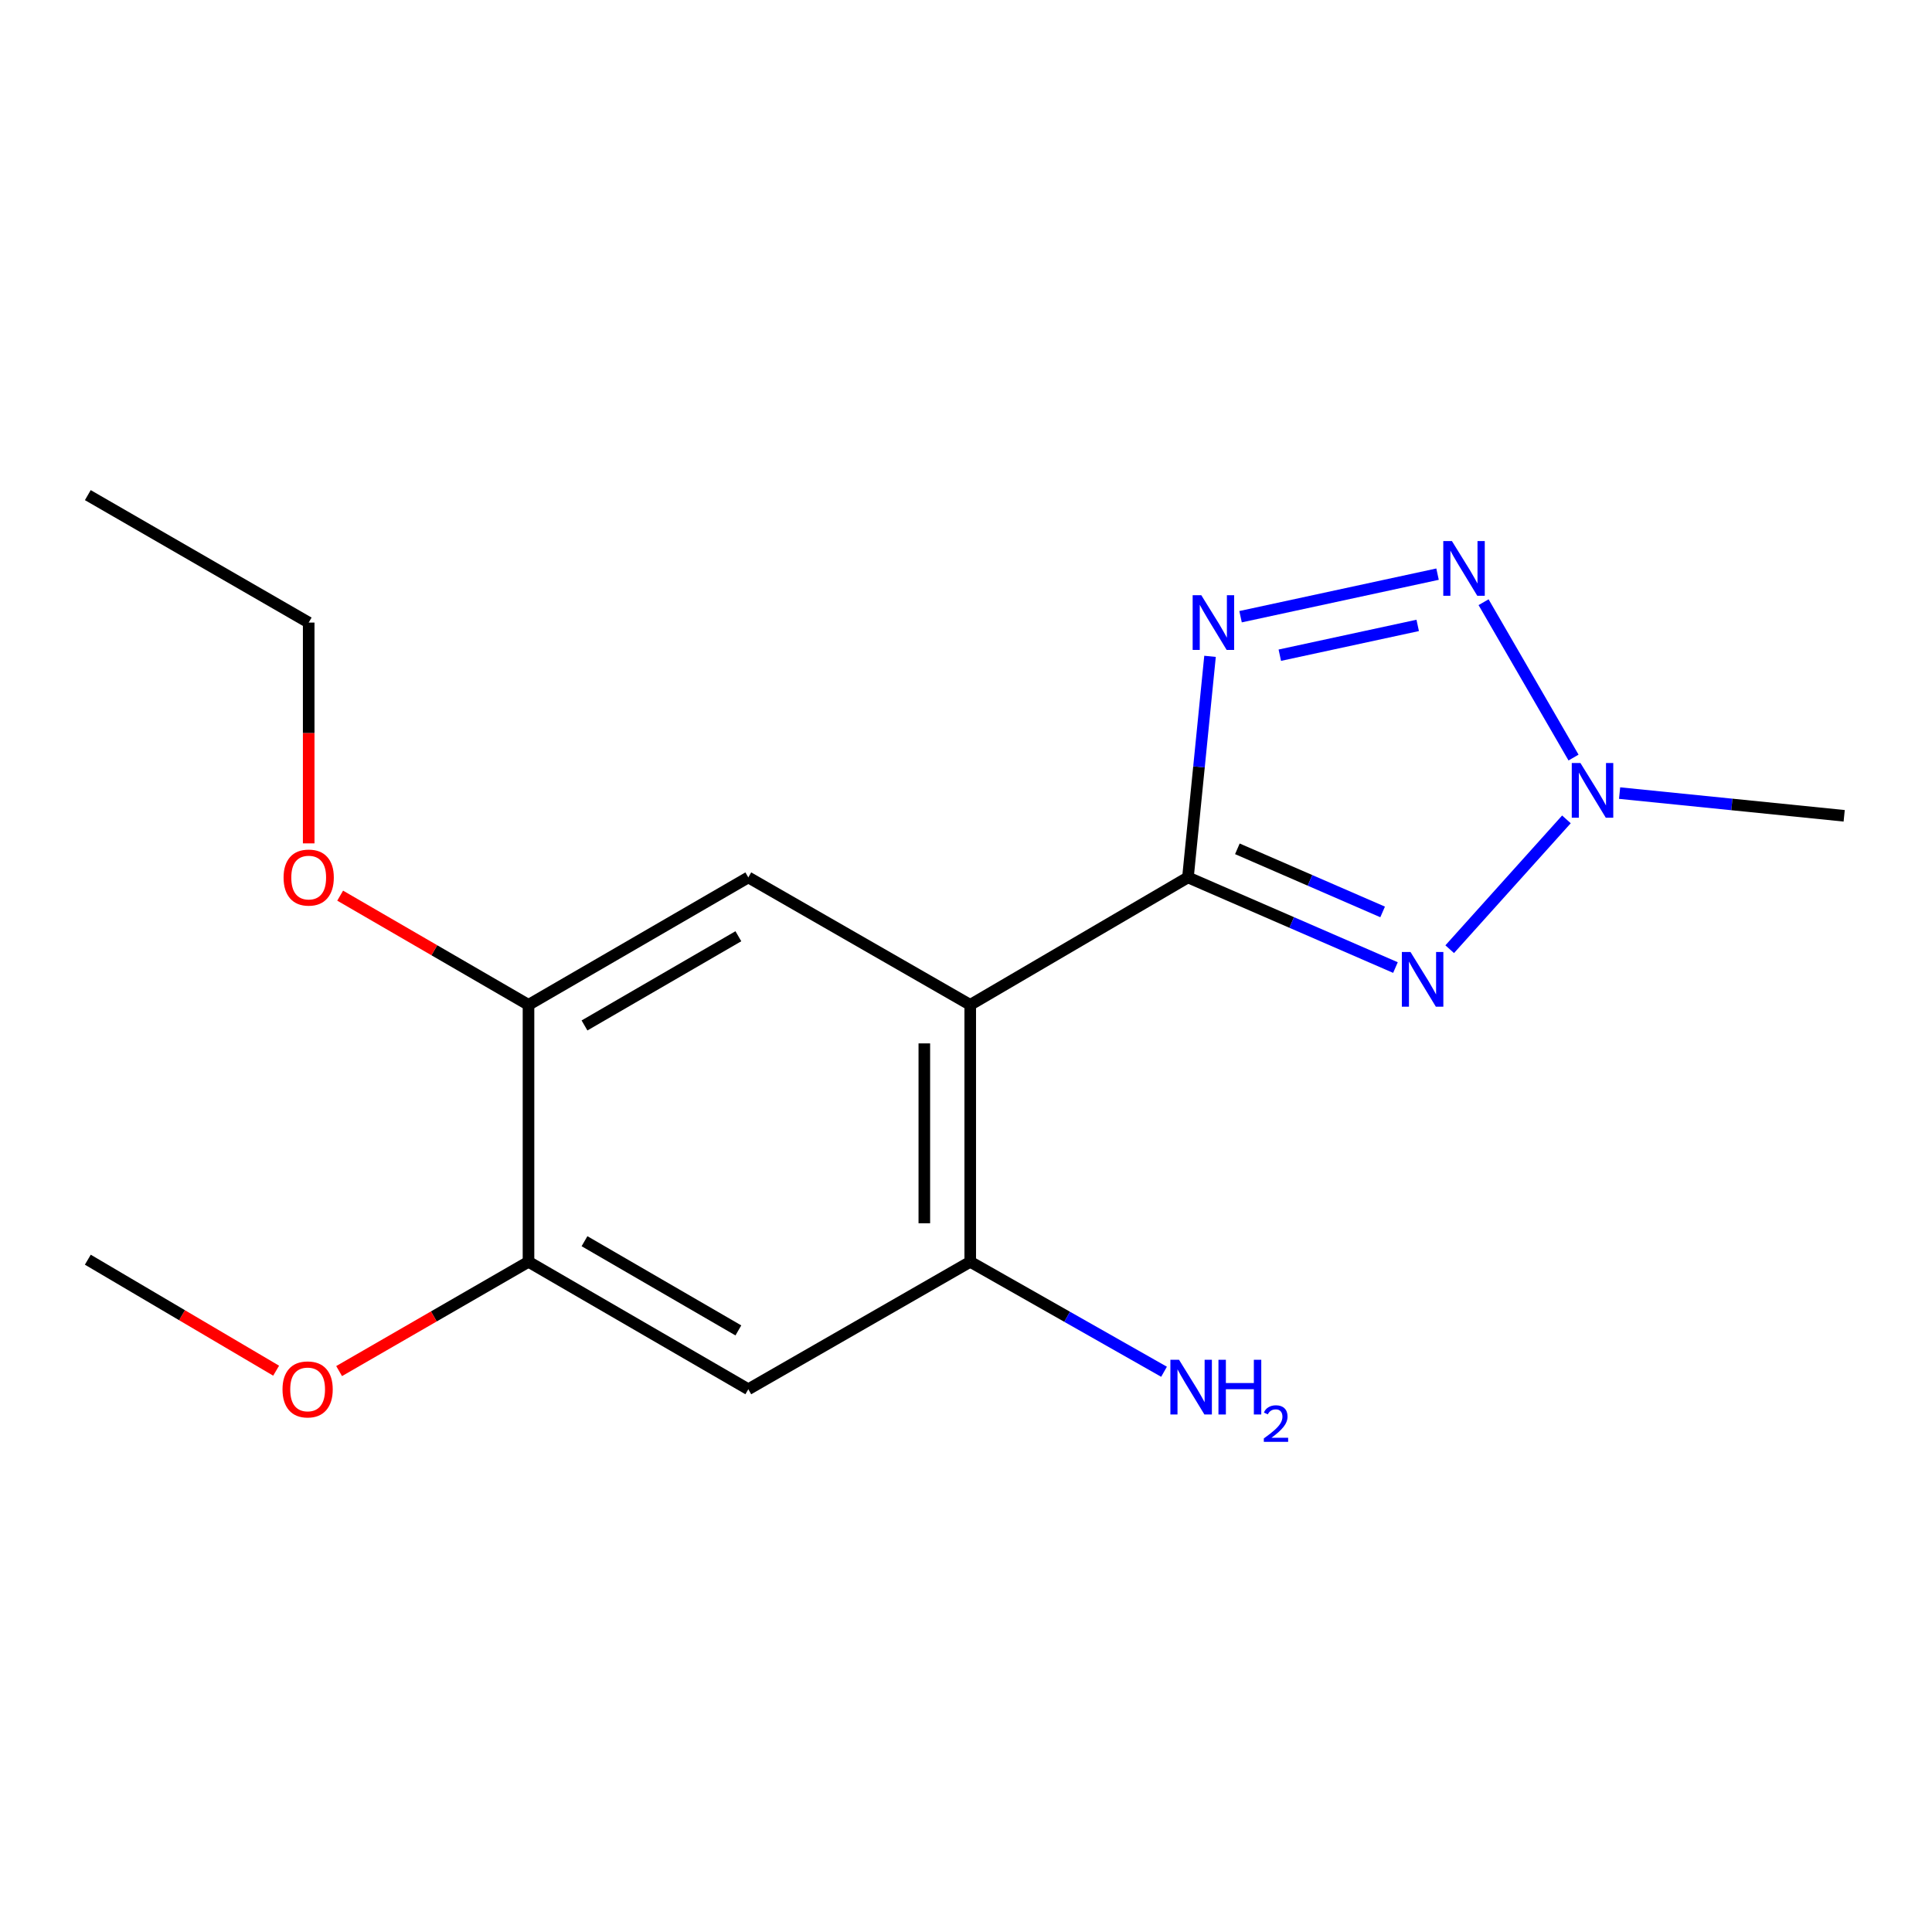 <?xml version='1.0' encoding='iso-8859-1'?>
<svg version='1.1' baseProfile='full'
              xmlns='http://www.w3.org/2000/svg'
                      xmlns:rdkit='http://www.rdkit.org/xml'
                      xmlns:xlink='http://www.w3.org/1999/xlink'
                  xml:space='preserve'
width='1000px' height='1000px' viewBox='0 0 1000 1000'>
<!-- END OF HEADER -->
<rect style='opacity:1.0;fill:#FFFFFF;stroke:none' width='1000' height='1000' x='0' y='0'> </rect>
<path class='bond-0' d='M 614.881,454.143 L 668.583,477.474' style='fill:none;fill-rule:evenodd;stroke:#000000;stroke-width:6px;stroke-linecap:butt;stroke-linejoin:miter;stroke-opacity:1' />
<path class='bond-0' d='M 668.583,477.474 L 722.285,500.806' style='fill:none;fill-rule:evenodd;stroke:#0000FF;stroke-width:6px;stroke-linecap:butt;stroke-linejoin:miter;stroke-opacity:1' />
<path class='bond-0' d='M 640.46,439.347 L 678.052,455.679' style='fill:none;fill-rule:evenodd;stroke:#000000;stroke-width:6px;stroke-linecap:butt;stroke-linejoin:miter;stroke-opacity:1' />
<path class='bond-0' d='M 678.052,455.679 L 715.643,472.011' style='fill:none;fill-rule:evenodd;stroke:#0000FF;stroke-width:6px;stroke-linecap:butt;stroke-linejoin:miter;stroke-opacity:1' />
<path class='bond-1' d='M 614.881,454.143 L 620.596,396.931' style='fill:none;fill-rule:evenodd;stroke:#000000;stroke-width:6px;stroke-linecap:butt;stroke-linejoin:miter;stroke-opacity:1' />
<path class='bond-1' d='M 620.596,396.931 L 626.31,339.719' style='fill:none;fill-rule:evenodd;stroke:#0000FF;stroke-width:6px;stroke-linecap:butt;stroke-linejoin:miter;stroke-opacity:1' />
<path class='bond-2' d='M 614.881,454.143 L 502.191,520.112' style='fill:none;fill-rule:evenodd;stroke:#000000;stroke-width:6px;stroke-linecap:butt;stroke-linejoin:miter;stroke-opacity:1' />
<path class='bond-4' d='M 750.364,491.306 L 810.781,424.106' style='fill:none;fill-rule:evenodd;stroke:#0000FF;stroke-width:6px;stroke-linecap:butt;stroke-linejoin:miter;stroke-opacity:1' />
<path class='bond-3' d='M 642.114,319.208 L 744.077,297.178' style='fill:none;fill-rule:evenodd;stroke:#0000FF;stroke-width:6px;stroke-linecap:butt;stroke-linejoin:miter;stroke-opacity:1' />
<path class='bond-3' d='M 662.427,339.131 L 733.801,323.71' style='fill:none;fill-rule:evenodd;stroke:#0000FF;stroke-width:6px;stroke-linecap:butt;stroke-linejoin:miter;stroke-opacity:1' />
<path class='bond-5' d='M 502.191,520.112 L 502.191,653.105' style='fill:none;fill-rule:evenodd;stroke:#000000;stroke-width:6px;stroke-linecap:butt;stroke-linejoin:miter;stroke-opacity:1' />
<path class='bond-5' d='M 478.429,540.061 L 478.429,633.156' style='fill:none;fill-rule:evenodd;stroke:#000000;stroke-width:6px;stroke-linecap:butt;stroke-linejoin:miter;stroke-opacity:1' />
<path class='bond-6' d='M 502.191,520.112 L 387.324,454.143' style='fill:none;fill-rule:evenodd;stroke:#000000;stroke-width:6px;stroke-linecap:butt;stroke-linejoin:miter;stroke-opacity:1' />
<path class='bond-17' d='M 767.895,311.697 L 814.457,392.112' style='fill:none;fill-rule:evenodd;stroke:#0000FF;stroke-width:6px;stroke-linecap:butt;stroke-linejoin:miter;stroke-opacity:1' />
<path class='bond-13' d='M 838.298,410.503 L 896.422,416.382' style='fill:none;fill-rule:evenodd;stroke:#0000FF;stroke-width:6px;stroke-linecap:butt;stroke-linejoin:miter;stroke-opacity:1' />
<path class='bond-13' d='M 896.422,416.382 L 954.545,422.261' style='fill:none;fill-rule:evenodd;stroke:#000000;stroke-width:6px;stroke-linecap:butt;stroke-linejoin:miter;stroke-opacity:1' />
<path class='bond-7' d='M 502.191,653.105 L 387.324,719.073' style='fill:none;fill-rule:evenodd;stroke:#000000;stroke-width:6px;stroke-linecap:butt;stroke-linejoin:miter;stroke-opacity:1' />
<path class='bond-10' d='M 502.191,653.105 L 552.348,681.562' style='fill:none;fill-rule:evenodd;stroke:#000000;stroke-width:6px;stroke-linecap:butt;stroke-linejoin:miter;stroke-opacity:1' />
<path class='bond-10' d='M 552.348,681.562 L 602.504,710.019' style='fill:none;fill-rule:evenodd;stroke:#0000FF;stroke-width:6px;stroke-linecap:butt;stroke-linejoin:miter;stroke-opacity:1' />
<path class='bond-8' d='M 387.324,454.143 L 273.552,520.112' style='fill:none;fill-rule:evenodd;stroke:#000000;stroke-width:6px;stroke-linecap:butt;stroke-linejoin:miter;stroke-opacity:1' />
<path class='bond-8' d='M 382.178,484.595 L 302.538,530.773' style='fill:none;fill-rule:evenodd;stroke:#000000;stroke-width:6px;stroke-linecap:butt;stroke-linejoin:miter;stroke-opacity:1' />
<path class='bond-18' d='M 387.324,719.073 L 273.552,653.105' style='fill:none;fill-rule:evenodd;stroke:#000000;stroke-width:6px;stroke-linecap:butt;stroke-linejoin:miter;stroke-opacity:1' />
<path class='bond-18' d='M 382.178,688.621 L 302.538,642.443' style='fill:none;fill-rule:evenodd;stroke:#000000;stroke-width:6px;stroke-linecap:butt;stroke-linejoin:miter;stroke-opacity:1' />
<path class='bond-9' d='M 273.552,520.112 L 273.552,653.105' style='fill:none;fill-rule:evenodd;stroke:#000000;stroke-width:6px;stroke-linecap:butt;stroke-linejoin:miter;stroke-opacity:1' />
<path class='bond-12' d='M 273.552,520.112 L 224.81,491.849' style='fill:none;fill-rule:evenodd;stroke:#000000;stroke-width:6px;stroke-linecap:butt;stroke-linejoin:miter;stroke-opacity:1' />
<path class='bond-12' d='M 224.81,491.849 L 176.069,463.587' style='fill:none;fill-rule:evenodd;stroke:#FF0000;stroke-width:6px;stroke-linecap:butt;stroke-linejoin:miter;stroke-opacity:1' />
<path class='bond-11' d='M 273.552,653.105 L 224.539,681.386' style='fill:none;fill-rule:evenodd;stroke:#000000;stroke-width:6px;stroke-linecap:butt;stroke-linejoin:miter;stroke-opacity:1' />
<path class='bond-11' d='M 224.539,681.386 L 175.526,709.668' style='fill:none;fill-rule:evenodd;stroke:#FF0000;stroke-width:6px;stroke-linecap:butt;stroke-linejoin:miter;stroke-opacity:1' />
<path class='bond-15' d='M 142.925,709.464 L 94.19,680.737' style='fill:none;fill-rule:evenodd;stroke:#FF0000;stroke-width:6px;stroke-linecap:butt;stroke-linejoin:miter;stroke-opacity:1' />
<path class='bond-15' d='M 94.19,680.737 L 45.455,652.009' style='fill:none;fill-rule:evenodd;stroke:#000000;stroke-width:6px;stroke-linecap:butt;stroke-linejoin:miter;stroke-opacity:1' />
<path class='bond-14' d='M 159.781,436.526 L 159.781,379.386' style='fill:none;fill-rule:evenodd;stroke:#FF0000;stroke-width:6px;stroke-linecap:butt;stroke-linejoin:miter;stroke-opacity:1' />
<path class='bond-14' d='M 159.781,379.386 L 159.781,322.245' style='fill:none;fill-rule:evenodd;stroke:#000000;stroke-width:6px;stroke-linecap:butt;stroke-linejoin:miter;stroke-opacity:1' />
<path class='bond-16' d='M 159.781,322.245 L 45.455,256.277' style='fill:none;fill-rule:evenodd;stroke:#000000;stroke-width:6px;stroke-linecap:butt;stroke-linejoin:miter;stroke-opacity:1' />
<path  class='atom-1' d='M 730.076 492.75
L 739.356 507.75
Q 740.276 509.23, 741.756 511.91
Q 743.236 514.59, 743.316 514.75
L 743.316 492.75
L 747.076 492.75
L 747.076 521.07
L 743.196 521.07
L 733.236 504.67
Q 732.076 502.75, 730.836 500.55
Q 729.636 498.35, 729.276 497.67
L 729.276 521.07
L 725.596 521.07
L 725.596 492.75
L 730.076 492.75
' fill='#0000FF'/>
<path  class='atom-2' d='M 621.796 308.085
L 631.076 323.085
Q 631.996 324.565, 633.476 327.245
Q 634.956 329.925, 635.036 330.085
L 635.036 308.085
L 638.796 308.085
L 638.796 336.405
L 634.916 336.405
L 624.956 320.005
Q 623.796 318.085, 622.556 315.885
Q 621.356 313.685, 620.996 313.005
L 620.996 336.405
L 617.316 336.405
L 617.316 308.085
L 621.796 308.085
' fill='#0000FF'/>
<path  class='atom-4' d='M 751.515 280.058
L 760.795 295.058
Q 761.715 296.538, 763.195 299.218
Q 764.675 301.898, 764.755 302.058
L 764.755 280.058
L 768.515 280.058
L 768.515 308.378
L 764.635 308.378
L 754.675 291.978
Q 753.515 290.058, 752.275 287.858
Q 751.075 285.658, 750.715 284.978
L 750.715 308.378
L 747.035 308.378
L 747.035 280.058
L 751.515 280.058
' fill='#0000FF'/>
<path  class='atom-5' d='M 818.025 394.926
L 827.305 409.926
Q 828.225 411.406, 829.705 414.086
Q 831.185 416.766, 831.265 416.926
L 831.265 394.926
L 835.025 394.926
L 835.025 423.246
L 831.145 423.246
L 821.185 406.846
Q 820.025 404.926, 818.785 402.726
Q 817.585 400.526, 817.225 399.846
L 817.225 423.246
L 813.545 423.246
L 813.545 394.926
L 818.025 394.926
' fill='#0000FF'/>
<path  class='atom-11' d='M 610.271 703.818
L 619.551 718.818
Q 620.471 720.298, 621.951 722.978
Q 623.431 725.658, 623.511 725.818
L 623.511 703.818
L 627.271 703.818
L 627.271 732.138
L 623.391 732.138
L 613.431 715.738
Q 612.271 713.818, 611.031 711.618
Q 609.831 709.418, 609.471 708.738
L 609.471 732.138
L 605.791 732.138
L 605.791 703.818
L 610.271 703.818
' fill='#0000FF'/>
<path  class='atom-11' d='M 630.671 703.818
L 634.511 703.818
L 634.511 715.858
L 648.991 715.858
L 648.991 703.818
L 652.831 703.818
L 652.831 732.138
L 648.991 732.138
L 648.991 719.058
L 634.511 719.058
L 634.511 732.138
L 630.671 732.138
L 630.671 703.818
' fill='#0000FF'/>
<path  class='atom-11' d='M 654.204 731.144
Q 654.89 729.375, 656.527 728.398
Q 658.164 727.395, 660.434 727.395
Q 663.259 727.395, 664.843 728.926
Q 666.427 730.458, 666.427 733.177
Q 666.427 735.949, 664.368 738.536
Q 662.335 741.123, 658.111 744.186
L 666.744 744.186
L 666.744 746.298
L 654.151 746.298
L 654.151 744.529
Q 657.636 742.047, 659.695 740.199
Q 661.78 738.351, 662.784 736.688
Q 663.787 735.025, 663.787 733.309
Q 663.787 731.514, 662.889 730.51
Q 661.992 729.507, 660.434 729.507
Q 658.929 729.507, 657.926 730.114
Q 656.923 730.722, 656.21 732.068
L 654.204 731.144
' fill='#0000FF'/>
<path  class='atom-12' d='M 146.226 719.153
Q 146.226 712.353, 149.586 708.553
Q 152.946 704.753, 159.226 704.753
Q 165.506 704.753, 168.866 708.553
Q 172.226 712.353, 172.226 719.153
Q 172.226 726.033, 168.826 729.953
Q 165.426 733.833, 159.226 733.833
Q 152.986 733.833, 149.586 729.953
Q 146.226 726.073, 146.226 719.153
M 159.226 730.633
Q 163.546 730.633, 165.866 727.753
Q 168.226 724.833, 168.226 719.153
Q 168.226 713.593, 165.866 710.793
Q 163.546 707.953, 159.226 707.953
Q 154.906 707.953, 152.546 710.753
Q 150.226 713.553, 150.226 719.153
Q 150.226 724.873, 152.546 727.753
Q 154.906 730.633, 159.226 730.633
' fill='#FF0000'/>
<path  class='atom-13' d='M 146.781 454.223
Q 146.781 447.423, 150.141 443.623
Q 153.501 439.823, 159.781 439.823
Q 166.061 439.823, 169.421 443.623
Q 172.781 447.423, 172.781 454.223
Q 172.781 461.103, 169.381 465.023
Q 165.981 468.903, 159.781 468.903
Q 153.541 468.903, 150.141 465.023
Q 146.781 461.143, 146.781 454.223
M 159.781 465.703
Q 164.101 465.703, 166.421 462.823
Q 168.781 459.903, 168.781 454.223
Q 168.781 448.663, 166.421 445.863
Q 164.101 443.023, 159.781 443.023
Q 155.461 443.023, 153.101 445.823
Q 150.781 448.623, 150.781 454.223
Q 150.781 459.943, 153.101 462.823
Q 155.461 465.703, 159.781 465.703
' fill='#FF0000'/>
</svg>
